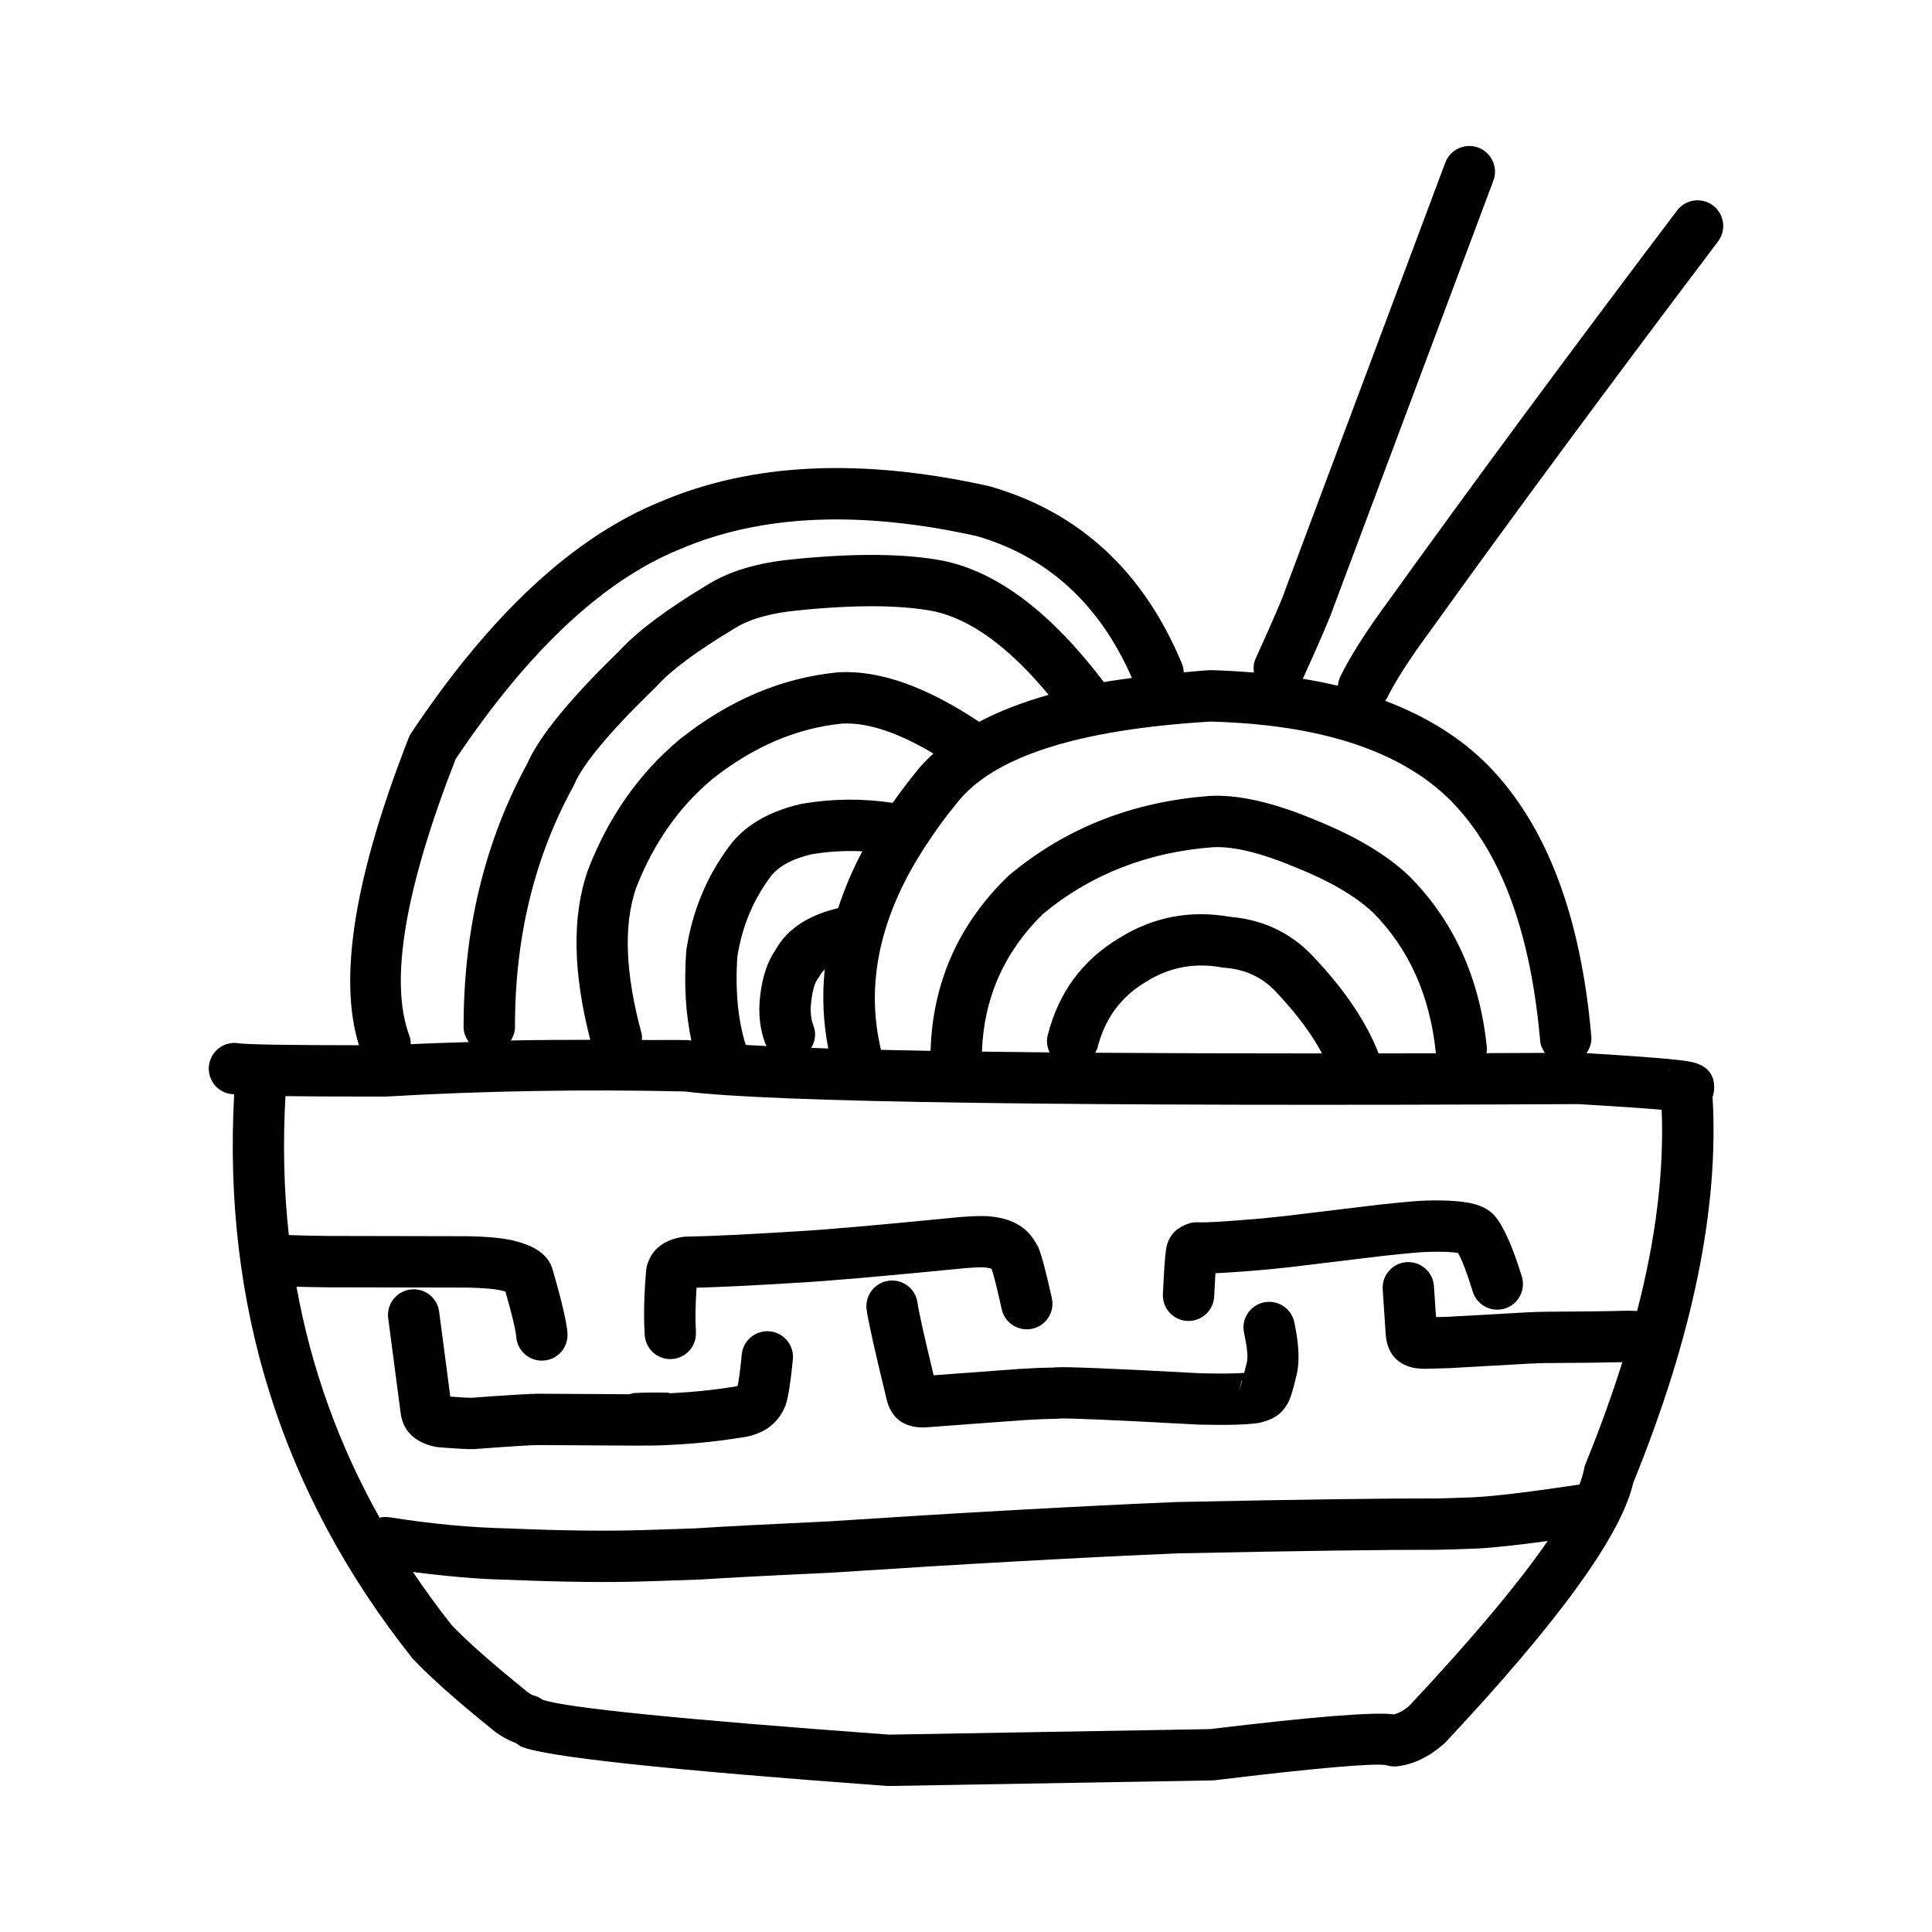 <?xml version="1.0" encoding="UTF-8"?>
<!-- Uploaded to: SVG Repo, www.svgrepo.com, Generator: SVG Repo Mixer Tools -->
<svg fill="#000000" width="800px" height="800px" version="1.1" viewBox="144 144 512 512" xmlns="http://www.w3.org/2000/svg">
 <g>
  <path d="m387.02 348.25c0.012-0.012 0.023-0.02 0.031-0.031 0.02-0.031 0.043-0.055 0.062-0.082z"/>
  <path d="m469.6 386.9c0.133 0.012 0.25 0.051 0.379 0.062 0.113 0.023 0.223 0.012 0.34 0.031z"/>
  <path d="m440.48 392.66c0.016-0.012 0.031-0.016 0.051-0.023 0.023-0.016 0.043-0.039 0.074-0.055z"/>
  <path d="m492.69 398.2 0.062 0.074 0.059 0.055z"/>
  <path d="m318.88 277.01c0.035-0.012 0.074-0.023 0.117-0.043z"/>
  <path d="m331.71 298.83 0.059-0.035z"/>
  <path d="m337.12 368.43 0.023-0.023 0.008-0.016z"/>
  <path d="m345.46 407.82 0.008-0.043v-0.012z"/>
  <path d="m349.39 395.92c0.031-0.051 0.074-0.086 0.102-0.137 0.184-0.266 0.336-0.574 0.535-0.824z"/>
  <path d="m523.25 310.89 0.059-0.082c21.938-30.551 47.273-64.82 75.988-102.82 2.262-2.992 1.672-7.258-1.328-9.531-2.996-2.262-7.262-1.672-9.535 1.332-28.781 38.082-54.18 72.441-76.188 103.08l0.059-0.074c-6.055 8.188-10.414 14.996-13.074 20.43-0.395 0.812-0.602 1.668-0.66 2.519-2.977-0.727-6.106-1.328-9.297-1.867 4.762-10.535 7.508-16.938 8.195-19.152l-0.121 0.363 42.41-113.21c1.32-3.519-0.469-7.441-3.984-8.766-3.519-1.309-7.441 0.473-8.758 3.992l-42.414 113.21-0.121 0.363c-0.531 1.711-3.121 7.684-7.754 17.922-0.543 1.191-0.586 2.434-0.434 3.637-3.68-0.309-7.457-0.535-11.379-0.637l-0.57 0.016c-2.312 0.137-4.422 0.375-6.648 0.555-0.035-0.742-0.129-1.488-0.43-2.211-10.168-24.461-27.07-40.137-50.707-47.004l-0.414-0.109c-33.93-7.578-62.965-6.203-87.145 4.121-23.035 9.371-45.039 29.805-66.027 61.293-0.27 0.402-0.496 0.84-0.672 1.293-14.375 36.699-18.699 63.777-13.176 81.445-19.008-0.012-29.703-0.188-31.934-0.527l-0.031-0.008c0.012 0.004 0.02 0.004 0.031 0.004-3.711-0.582-7.191 1.953-7.777 5.664-0.59 3.711 1.945 7.203 5.606 7.777 0.055 0.004 0.109 0.016 0.16 0.02l-0.043-0.004c0.215 0.035 0.602 0.062 0.918 0.094-3.055 56.07 12.633 105.86 47.148 149.34l0.391 0.441c4.453 4.703 11.219 10.723 20.289 18.055l-0.219-0.184c2.383 2.09 4.699 3.387 6.981 4.211 0.531 0.348 0.961 0.766 1.613 1.039 6.543 2.672 38.77 6.129 96.66 10.367l0.613 0.02 85.656-1.477 0.695-0.043c26.918-3.258 42.125-4.586 45.637-4-0.391-0.07-0.832-0.242-1.344-0.527 1.238 0.695 2.676 0.984 4.094 0.828 4.246-0.477 8.344-2.441 12.309-5.879l0.5-0.48c30.117-32.113 46.617-54.973 49.746-68.762 15.793-38.805 22.754-72.852 21.023-102.23 0.195-0.613 0.363-1.258 0.41-1.996 0.227-3.918-1.738-6.356-5.91-7.297-2.695-0.621-12.031-1.402-27.902-2.356 0.887-1.266 1.418-2.781 1.27-4.438-2.793-32.035-11.887-55.949-27.273-71.738l-0.031-0.031c-7.242-7.348-16.418-13.016-27.336-17.164 0.109-0.18 0.285-0.301 0.379-0.496 2.301-4.695 6.234-10.801 11.797-18.324zm-258.52 34.301c19.309-28.797 39.105-47.359 59.402-55.625l0.117-0.043c21.441-9.188 47.684-10.328 78.695-3.434 18.852 5.539 32.5 18.102 41.031 37.578-2.519 0.348-5.074 0.676-7.438 1.094-13.91-18.32-28.02-29.066-42.34-32.109l-0.137-0.027c-10.121-1.949-23.453-2.082-39.98-0.402h0.043c-9.191 0.875-16.66 3.074-22.41 6.609-11.152 6.691-19.086 12.66-23.789 17.887l0.324-0.336c-13.363 12.941-21.57 23.027-24.629 30.234l0.301-0.613c-11.418 20.816-17.098 44.234-17.059 70.25 0.004 1.48 0.578 2.781 1.387 3.902-5.133 0.172-10.281 0.309-15.391 0.57-0.016-0.758-0.082-1.516-0.367-2.258-5.344-14.227-1.25-38.668 12.238-73.277zm94.855 70.676c-0.707-1.855-0.914-3.988-0.605-6.406l0.004-0.055c0.348-2.988 0.945-5.008 1.766-6.07 0.242-0.309 0.453-0.629 0.633-0.973 0.281-0.523 0.719-0.988 1.176-1.438-0.723 6.992-0.395 13.965 0.934 20.934-1.598-0.055-2.992-0.109-4.496-0.156 1.016-1.73 1.359-3.824 0.59-5.836zm6.531-31.207c-7.93 1.898-13.559 5.539-16.621 11.125-2.066 2.984-3.43 6.953-4.023 11.984-0.586 4.664-0.117 8.988 1.402 12.949 0.074 0.191 0.227 0.32 0.316 0.5-1.973-0.094-3.809-0.195-5.559-0.297-2.062-6.562-2.832-14.348-2.215-23.477 1.234-7.816 4.117-14.809 8.68-20.969l0.031-0.035c2.023-2.773 5.652-4.781 10.863-6.031 4.59-0.781 9.102-1.012 13.543-0.801-2.691 5.027-4.766 10.039-6.418 15.051zm20.938-36.441c-2.356 2.856-4.461 5.699-6.484 8.547-7.891-1.195-15.922-1.152-24.129 0.266l-0.398 0.082c-8.562 2.019-14.863 5.785-18.887 11.293-5.934 8.016-9.676 17.086-11.242 27.207l-0.059 0.547c-0.625 8.727-0.137 16.566 1.371 23.59-0.121-0.02-0.301-0.035-0.414-0.051l-0.746-0.059c-4.012-0.09-7.949 0.012-11.949-0.035 0.004-0.613 0.051-1.219-0.121-1.84-4.309-15.863-4.781-28.664-1.434-38.406 4.582-11.789 11.285-21.402 20.133-28.828 10.914-8.66 22.43-13.59 34.539-14.781 6.711-0.316 14.77 2.363 24.121 7.945-1.547 1.453-3.039 2.93-4.301 4.523zm16.43-12.93c-13.973-9.301-26.371-13.723-37.191-13.129l-0.285 0.023c-14.84 1.438-28.793 7.348-41.859 17.734l-0.129 0.109c-10.727 8.977-18.793 20.508-24.23 34.594l-0.082 0.234c-4.144 11.992-3.871 26.91 0.719 44.707-7.035 0.02-14.07 0.02-21.055 0.184 0.641-1.043 1.105-2.195 1.102-3.508-0.039-23.676 5.094-44.91 15.379-63.684l0.301-0.613c2.336-5.523 9.531-14.117 21.57-25.785l0.32-0.336c3.809-4.231 10.715-9.344 20.738-15.352l0.059-0.035c3.957-2.434 9.48-3.988 16.57-4.66l0.043-0.008c15.184-1.543 27.184-1.465 35.996 0.219 9.82 2.121 19.965 9.508 30.441 22.156-6.984 1.965-13.117 4.352-18.406 7.148zm-157.61 99.316 0.391-0.004c26.051-1.52 52.48-1.957 79.273-1.352 22.637 2.887 101.55 4.012 236.84 3.352 10.164 0.602 17.477 1.102 21.984 1.512 0.641 16.156-1.465 33.895-6.516 53.328-0.766-0.035-1.492-0.078-2.402-0.09h-0.25c-4.68 0.137-11.957 0.227-21.82 0.281h-0.023c-1.191 0.004-3 0.07-5.426 0.195l-0.043 0.004-20.309 1.137-3.012 0.082-0.555-8.23c-0.254-3.754-3.5-6.59-7.242-6.332-3.754 0.246-6.59 3.5-6.332 7.246l0.809 12.121 0.031 0.285c0.492 4.453 2.82 7.203 6.981 8.262l0.414 0.09c0.137 0.031 0.285 0.051 0.422 0.07 0.781 0.117 1.613 0.188 2.508 0.188l0.188-0.012 6.293-0.168 0.195-0.012 20.379-1.145h-0.035c2.234-0.109 3.852-0.172 4.856-0.184h-0.023c8.953-0.043 15.715-0.121 20.488-0.242-2.731 8.684-5.965 17.656-9.746 26.945-0.184 0.441-0.324 0.91-0.402 1.387-0.223 1.227-0.664 2.621-1.219 4.098-12.992 1.949-22.352 3.09-27.871 3.367l0.066 0.004c-4.723 0.184-8.07 0.285-10.027 0.316h0.109c-14.023-0.031-37.039 0.285-69.043 0.949l-0.145 0.004c-26.516 1.125-57.25 2.84-92.207 5.133-16.508 0.777-28.055 1.367-34.641 1.812h0.102c-1.402 0.07-6.047 0.227-13.93 0.469h-0.023c-9.738 0.324-21.684 0.188-35.848-0.402l-0.152-0.012c-10.004-0.203-20.566-1.191-31.684-2.957-0.922-0.145-1.828-0.098-2.68 0.109-10.793-19.238-18.137-39.645-22.023-61.215 2.34 0.062 4.988 0.117 8.184 0.156h0.066l37 0.074h-0.109c4.551 0.09 7.727 0.367 9.539 0.867l-1.238-0.473 1.262 0.48c0.27 0.074 0.465 0.137 0.68 0.203 1.758 6.195 2.734 10.258 2.848 11.93 0.254 3.754 3.5 6.59 7.246 6.336 3.742-0.246 6.59-3.488 6.336-7.242-0.188-2.832-1.496-8.438-3.922-16.816l0.109 0.453c-0.547-2.539-2.129-4.555-4.738-6.051-1.312-0.754-2.981-1.402-5.004-1.953l1.266 0.48-1.25-0.473c-2.898-0.797-7.191-1.25-12.883-1.352h-0.109l-37-0.074h0.059c-4.387-0.051-7.769-0.129-10.371-0.227-1.324-11.93-1.598-24.211-0.898-36.828 6.613 0.094 15.281 0.137 26.227 0.117zm174.51-48.395c12.695-10.5 27.754-16.402 45.195-17.699 5.453-0.23 12.664 1.531 21.629 5.293l0.109 0.043c9.012 3.602 15.855 7.598 20.527 11.965 9.566 9.641 15.141 22.074 16.68 37.309v0.012c-5.144 0.012-10.238 0.02-15.191 0.031-3.09-7.969-8.516-16.246-16.57-24.883-6.031-6.773-13.637-10.527-22.773-11.312-10.598-1.859-20.414 0.012-29.441 5.668-9.742 5.844-16.043 14.426-18.906 25.766-0.395 1.574-0.117 3.125 0.516 4.492-6.254-0.059-12.262-0.121-17.938-0.195 0.504-14.215 5.879-26.387 16.164-36.488zm73.984 36.965c-22.148 0-42.227-0.055-60.148-0.184 0.207-0.422 0.492-0.793 0.605-1.266 1.953-7.731 6.203-13.551 12.762-17.465l0.129-0.082c6.16-3.863 12.879-5.125 20.148-3.797l0.707 0.086c5.684 0.43 10.363 2.727 14.051 6.891l0.121 0.129c5.188 5.543 8.961 10.75 11.625 15.688zm26.82 69.938h-0.016 0.016zm-232.35 102.27c0.184 0.184 0.355 0.379 0.512 0.605-0.156-0.215-0.336-0.414-0.512-0.605zm228.66 0.656c-1.5 1.273-2.844 1.984-4.07 2.293-5.086-0.707-21.324 0.586-48.793 3.902l-85.008 1.461c-55.262-4.051-85.844-7.129-91.855-9.254-0.715-0.516-1.504-0.941-2.391-1.145-0.582-0.133-1.492-0.742-2.734-1.84l-0.215-0.184c-8.477-6.856-14.711-12.383-18.754-16.629-3.648-4.606-7.043-9.293-10.242-14.055 8.68 1.117 17.137 1.91 25.18 2.07 14.477 0.609 26.746 0.754 36.805 0.41h-0.02c7.988-0.242 12.727-0.402 14.219-0.48h0.102c6.5-0.438 17.973-1.039 34.43-1.797l0.133-0.012c34.883-2.293 65.535-4 91.953-5.125l-0.148 0.004c31.906-0.656 54.82-0.973 68.734-0.949h0.098c2.078-0.023 5.531-0.137 10.371-0.32l0.082-0.004c4.281-0.211 10.629-0.906 18.762-2.004-7.688 11.203-19.82 25.703-36.637 43.656zm69.871-169.28c0.66-0.414 1.41-0.738 2.316-0.906-0.848 0.16-1.621 0.477-2.316 0.906zm-0.121 0.102c-0.496 0.324-0.906 0.746-1.301 1.188 0.355-0.477 0.805-0.859 1.301-1.188zm-35.09-7.031c0.109 1.215 0.605 2.262 1.254 3.199-5.199 0.023-10.465 0.051-15.488 0.062 0.043-0.449 0.172-0.875 0.133-1.344-1.879-18.5-8.773-33.715-20.68-45.656l-0.164-0.152c-5.93-5.566-14.215-10.473-24.859-14.723l0.109 0.035c-10.867-4.547-20.039-6.66-27.527-6.34l-0.195 0.016c-20.512 1.484-38.273 8.48-53.289 20.992l-0.391 0.352c-13.133 12.777-19.902 28.199-20.453 46.215-4.606-0.082-8.988-0.168-13.137-0.262-4.191-17.59-0.266-35.598 11.789-54.008 0.062-0.094 0.117-0.195 0.184-0.297 2.43-3.688 5.066-7.387 8.152-11.109l0.098-0.117c9.664-12.223 32.059-19.379 67.152-21.465 29.398 0.793 50.695 7.848 63.855 21.188 13.125 13.477 20.938 34.617 23.457 63.414z"/>
  <path d="m278.7 562.66c-0.031 0-0.059-0.004-0.082-0.004h-0.07z"/>
  <path d="m458.64 494.06c3.754 0.184 6.945-2.715 7.129-6.469 0.121-2.562 0.23-4.57 0.328-6.176 3.324-0.152 7.723-0.457 13.484-0.965l0.117-0.004 6.316-0.66 0.113-0.016 24.859-3-0.09 0.012c6.078-0.656 9.883-0.988 11.398-1.02h0.059c3.898-0.109 6.539 0 8.043 0.297 1.059 1.832 2.336 5.176 3.891 10.215 1.102 3.598 4.91 5.613 8.5 4.508s5.609-4.914 4.508-8.508c-2.445-7.945-4.84-13.309-7.207-16.09-0.195-0.242-0.418-0.461-0.648-0.676-0.922-0.828-2.047-1.492-3.375-1.988-2.887-1.086-7.582-1.539-14.082-1.363h0.055c-1.918 0.035-6.121 0.398-12.594 1.094l-0.09 0.012-24.859 3 0.109-0.016-6.32 0.664 0.117-0.016c-9.145 0.797-14.77 1.141-16.879 1.023-0.867-0.055-1.746 0.062-2.566 0.348-3.602 1.219-5.606 3.66-5.996 7.305l0.117-0.723c-0.043 0.195-0.082 0.414-0.117 0.641v0.012c-0.223 1.418-0.48 5.231-0.781 11.43-0.188 3.754 2.707 6.949 6.461 7.129zm7.762-16.461v0.004-0.016z"/>
  <path d="m414.22 506.78h-0.062l-22.734 1.684c-2.559-10.613-3.988-17.039-4.262-19.168-0.473-3.731-3.883-6.363-7.609-5.891-3.731 0.477-6.367 3.879-5.894 7.602 0.359 2.828 2.106 10.668 5.227 23.523l-0.043-0.191c1.133 5.309 4.434 7.961 9.91 7.957l0.492-0.023 25.918-1.914h-0.055c3.106-0.195 6.062-0.32 8.871-0.367 0.477-0.012 0.949-0.07 1.41-0.172-0.281 0.059-0.512 0.098-0.703 0.113h0.012c2.219-0.152 14.504 0.379 36.848 1.598l0.207 0.004c7.391 0.176 12.59 0.043 15.602-0.41l0.547-0.102c0.816-0.188 1.555-0.414 2.219-0.668 2.394-0.922 4.039-2.383 5.031-4.32l-0.059 0.211c0.074-0.129 0.148-0.281 0.211-0.422 0.012 0 0.016-0.004 0.016-0.016v-0.016c0.082-0.152 0.164-0.297 0.242-0.469v-0.004c0.633-1.418 1.289-3.617 1.945-6.582l-0.152 0.566c1.141-3.625 1.012-8.605-0.363-14.945-0.809-3.672-4.43-6.004-8.102-5.199-3.672 0.797-6.004 4.422-5.199 8.094 0.871 3.996 1.098 6.656 0.684 7.984l-0.148 0.562c-0.184 0.828-0.344 1.441-0.492 2.031-2.477 0.188-6.277 0.23-11.551 0.102-22.824-1.234-35.637-1.77-38.406-1.578-0.102 0.004-0.184 0.031-0.285 0.039-2.957 0.047-6.035 0.18-9.27 0.387zm58.77 3.246c0.051-0.117 0.133-0.176 0.191-0.285l-0.836 3.18z"/>
  <path d="m407.5 466.49-0.227-0.031c0.035 0.004 0.062 0.02 0.098 0.02 0.031 0.012 0.082 0.004 0.113 0.012z"/>
  <path d="m418.07 472.65c0.117 0.164 0.207 0.391 0.324 0.566 0.082 0.156 0.227 0.277 0.305 0.441z"/>
  <path d="m322.07 504.16c3.754-0.242 6.594-3.484 6.352-7.234-0.211-3.312-0.109-7.301 0.168-11.672 6.562-0.172 15.57-0.613 27.359-1.359l-0.062 0.012c7.121-0.383 21.676-1.652 43.676-3.812h0.047l-0.098 0.004c3.031-0.254 4.965-0.316 5.797-0.176h0.039l0.215 0.039c0.602 0.074 0.949 0.184 1.207 0.289 0.512 1.344 1.398 4.859 2.695 10.711 0.812 3.664 4.449 5.977 8.113 5.16 3.672-0.812 5.984-4.449 5.172-8.113-1.555-6.992-2.731-11.438-3.543-13.352-0.23-0.555-0.523-0.992-0.809-1.441-1.055-1.852-2.469-3.394-4.363-4.543-1.855-1.133-4.078-1.859-6.66-2.199-1.934-0.297-4.922-0.281-9.008 0.059l-0.102 0.016h-0.023c-21.789 2.141-36.152 3.398-43.07 3.766l-0.062 0.004c-13.133 0.828-22.926 1.293-29.363 1.402-0.316 0.012-0.629 0.039-0.945 0.082-0.758 0.121-1.48 0.289-2.16 0.5-3.816 1.191-6.223 3.57-7.188 7.133-0.109 0.398-0.184 0.793-0.215 1.199-0.57 6.566-0.695 12.285-0.379 17.164 0.23 3.754 3.465 6.606 7.211 6.363z"/>
  <path d="m351.55 517.89c-0.055 0.098-0.137 0.168-0.191 0.266-0.059 0.098-0.09 0.227-0.148 0.316z"/>
  <path d="m340.19 525.01c-0.109 0.02-0.215 0.023-0.324 0.043h-0.012z"/>
  <path d="m310.8 513.49c-5.172-0.016-12.828-0.059-23.152-0.137-2.211-0.055-8.449 0.301-18.758 1.078l0.188-0.016c-0.762 0.039-2.715-0.07-5.742-0.301l-2.961-22.523c-0.488-3.723-3.906-6.348-7.633-5.856-3.731 0.488-6.356 3.906-5.863 7.633l3.301 25.102v0.012c0.555 4.148 2.953 6.945 7.195 8.398 0.664 0.227 1.367 0.41 2.109 0.547l0.695 0.098c4.856 0.398 8.043 0.562 9.543 0.496l0.191-0.016c9.887-0.746 15.688-1.098 17.391-1.047h0.148c19.375 0.152 29.953 0.184 31.734 0.082 0.059-0.004 0.102-0.023 0.164-0.031 7-0.242 13.832-0.898 20.516-1.957 2.676-0.297 4.965-1.008 6.894-2.137 2.008-1.191 3.519-2.789 4.602-4.762 0.336-0.582 0.648-1.207 0.898-1.949 0.656-2.023 1.277-6.004 1.859-11.941 0.375-3.75-2.367-7.078-6.106-7.445-3.738-0.363-7.07 2.367-7.434 6.106-0.418 4.191-0.773 6.914-1.098 8.336-0.277 0.102-0.562 0.207-1.121 0.262l-0.34 0.043c-5.344 0.867-10.84 1.379-16.422 1.664-0.211-0.023-0.391-0.133-0.602-0.145-0.449-0.02-0.707-0.031-0.828-0.031-0.031 0-0.051 0.012-0.078 0.012v-0.012c-0.109-0.004-0.191-0.004-0.242-0.004h-0.031l-1.023-0.016h-0.016c-0.738-0.012-1.453-0.012-2.16 0h-0.012c-0.859 0.004-1.707 0.031-2.535 0.051h0.016c-0.629 0.023-1.328 0.055-2.102 0.094-0.422 0.027-0.789 0.219-1.188 0.312zm-47.125 3.207-0.004-0.023c0 0.004 0.004 0.004 0.004 0.012zm61.566 6.34-0.016 0.039c0.004-0.012 0-0.016 0.004-0.031 0.004 0 0.012-0.004 0.012-0.008z"/>
 </g>
</svg>